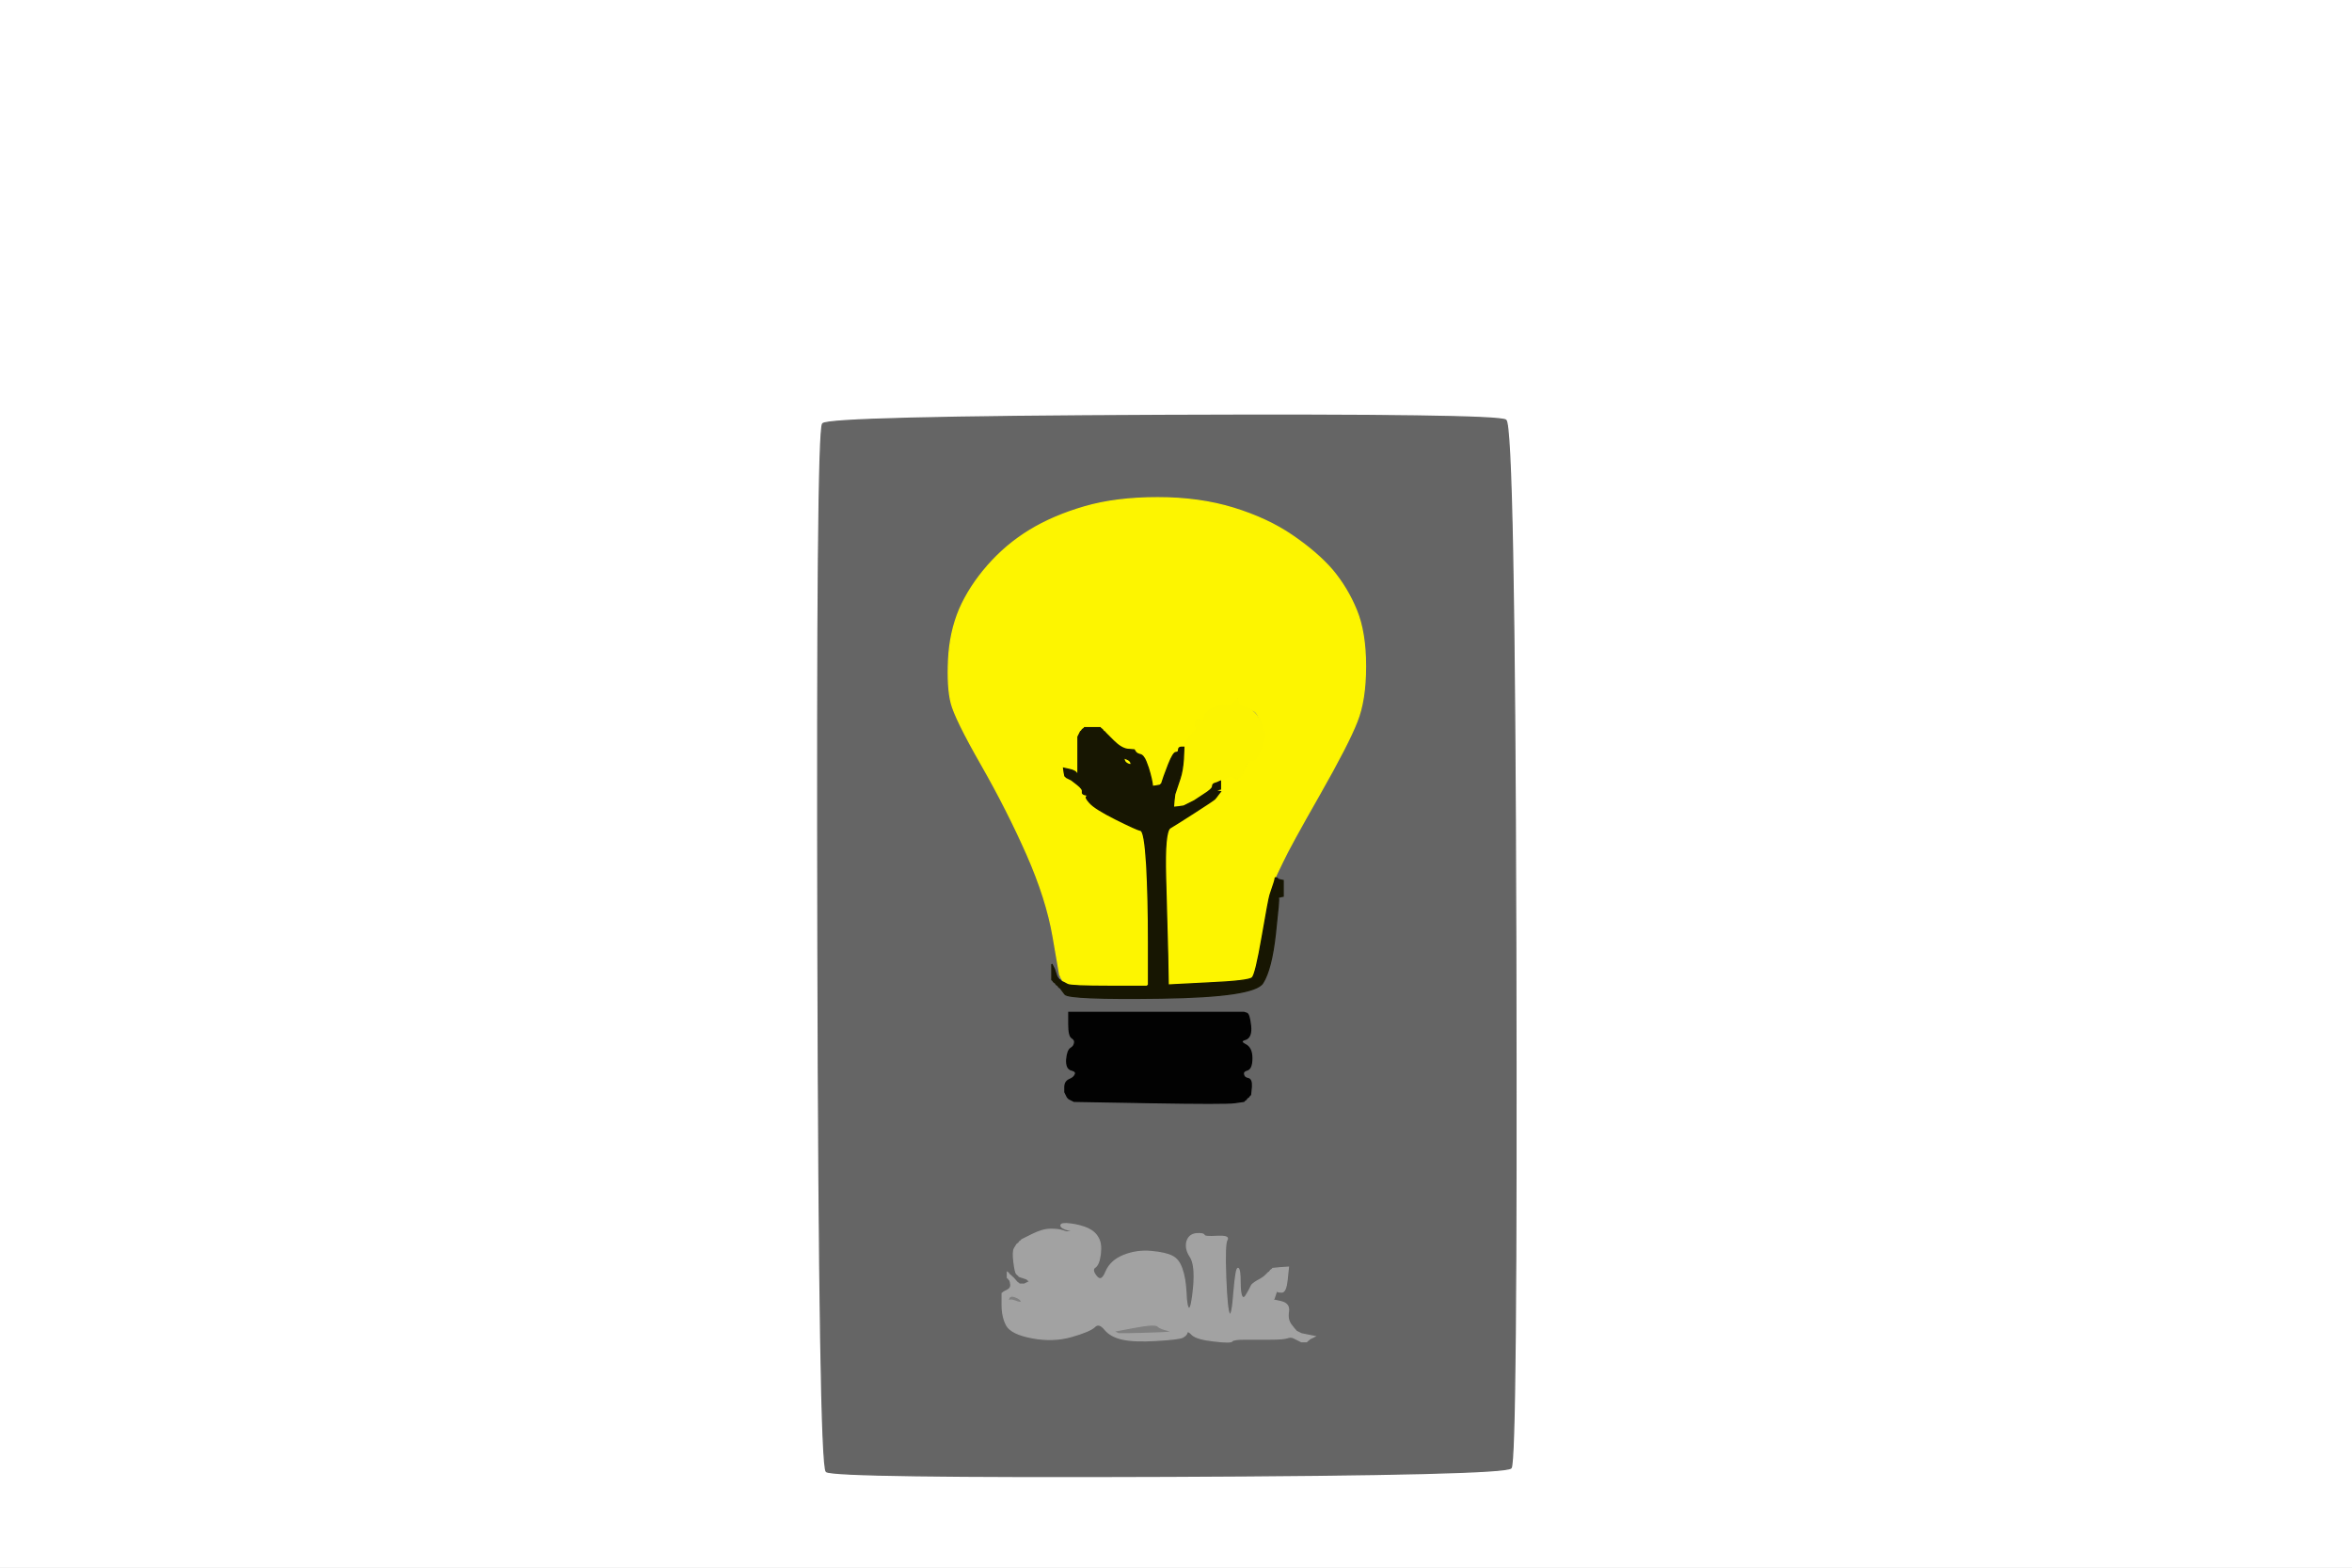 <!-- Created with clker.com Auto tracing tool http://www.clker.com) --> 
<svg 
   xmlns='http://www.w3.org/2000/svg'
   width='900'
   height='600'>
<rect width="100%" height="100%" fill="#808080" stroke="none"/>
<path style='opacity:1;fill:#FFFFFF;fill-rule:evenodd;stroke:#FFFFFF;stroke-width:0.5px;stroke-linecap:butt;stroke-linejoin:miter;stroke-opacity:1;' d='M 0.0 300.0 L 0.0 0.0 L 450.0 0.0 L 900.0 0.0 L 900.0 300.0 L 900.0 600.0 L 450.0 600.0 L 0.0 600.0 L 0.0 300.0 z 
M 445.0 159.0 Q 573.0 158.5 576.2 160.8 Q 579.5 163.0 580.0 361.0 Q 580.5 559.0 578.2 561.8 Q 576.0 564.5 447.5 565.0 Q 319.0 565.5 316.2 563.2 Q 313.5 561.0 313.0 363.0 Q 312.5 165.0 314.8 162.2 Q 317.0 159.5 445.0 159.0 z 
'/>
<path style='opacity:1;fill:#656565;fill-rule:evenodd;stroke:#656565;stroke-width:0.5px;stroke-linecap:butt;stroke-linejoin:miter;stroke-opacity:1;' d='M 445.0 159.0 Q 573.0 158.5 576.2 160.8 Q 579.5 163.0 580.0 361.0 Q 580.5 559.0 578.2 561.8 Q 576.0 564.5 447.5 565.0 Q 319.0 565.5 316.2 563.2 Q 313.5 561.0 313.0 363.0 Q 312.5 165.0 314.8 162.2 Q 317.0 159.5 445.0 159.0 z 
M 488.0 335.8 L 488.0 336.0 L 488.2 336.0 L 488.5 336.0 L 488.8 336.2 L 489.0 336.5 L 490.0 336.8 L 491.0 337.0 L 491.0 340.0 L 491.0 343.0 L 490.0 343.2 L 489.0 343.5 L 489.2 343.8 Q 489.5 344.0 488.0 357.5 Q 486.5 371.0 483.2 376.2 Q 480.0 381.5 444.5 382.0 Q 409.0 382.5 407.5 380.5 L 406.0 378.5 L 405.8 378.2 L 405.5 378.0 L 405.2 377.8 L 405.0 377.5 L 404.8 377.2 L 404.5 377.0 L 404.2 376.8 L 404.0 376.5 L 403.8 376.2 L 403.5 376.0 L 403.2 375.8 L 403.0 375.5 L 402.8 375.2 L 402.5 375.0 L 402.5 372.0 L 402.5 369.0 L 403.0 370.0 L 403.5 371.0 L 403.8 372.5 L 404.0 374.0 L 405.0 373.8 L 406.0 373.5 L 405.8 373.2 L 405.5 373.0 L 403.0 358.5 Q 400.5 344.0 393.0 327.0 Q 385.5 310.0 375.5 292.5 Q 365.5 275.0 364.0 269.0 Q 362.5 263.0 363.0 252.5 Q 363.5 242.0 367.2 233.2 Q 371.0 224.5 378.0 216.5 Q 385.0 208.5 394.0 203.0 Q 403.0 197.5 415.0 194.0 Q 427.0 190.5 443.0 190.5 Q 459.0 190.5 472.0 194.5 Q 485.0 198.5 494.5 205.0 Q 504.0 211.5 509.8 218.2 Q 515.5 225.0 519.0 233.5 Q 522.5 242.0 522.5 255.0 Q 522.5 268.0 519.2 276.2 Q 516.0 284.5 504.8 304.2 Q 493.5 324.0 490.8 329.8 Q 488.0 335.5 488.0 335.8 z 
M 409.0 392.0 L 409.0 387.5 L 442.5 387.5 L 476.0 387.5 L 477.0 387.8 Q 478.0 388.0 478.5 392.5 Q 479.0 397.0 476.5 397.8 Q 474.0 398.5 476.5 399.8 Q 479.0 401.0 479.0 405.0 Q 479.0 409.0 477.2 409.5 Q 475.5 410.0 475.8 411.2 Q 476.0 412.5 477.5 412.8 Q 479.0 413.0 478.8 416.0 L 478.5 419.0 L 478.2 419.2 L 478.0 419.5 L 477.8 419.8 L 477.5 420.0 L 477.2 420.2 L 477.0 420.5 L 476.8 420.8 L 476.5 421.0 L 476.2 421.2 L 476.0 421.5 L 472.5 422.0 Q 469.0 422.5 440.0 422.0 L 411.0 421.5 L 410.0 421.0 L 409.0 420.5 L 408.8 420.2 L 408.5 420.0 L 408.0 419.0 L 407.5 418.0 L 407.5 416.0 Q 407.5 414.0 409.2 413.2 Q 411.0 412.5 411.5 411.2 Q 412.0 410.0 410.0 409.5 Q 408.0 409.0 408.2 405.5 Q 408.5 402.0 409.8 401.2 Q 411.0 400.5 411.2 399.2 Q 411.5 398.0 410.2 397.2 Q 409.0 396.5 409.0 392.0 z 
M 485.2 487.2 L 485.5 487.0 L 485.8 486.8 L 486.0 486.5 L 486.2 486.2 L 486.5 486.0 L 486.8 485.8 L 487.0 485.5 L 490.0 485.2 L 493.0 485.0 L 492.5 489.8 Q 492.0 494.5 490.5 494.5 Q 489.0 494.5 488.8 494.2 L 488.5 494.0 L 488.0 495.5 L 487.5 497.0 L 487.2 497.2 L 487.0 497.5 L 490.2 498.2 Q 493.5 499.0 493.0 502.0 Q 492.5 505.0 494.0 507.0 Q 495.5 509.0 495.8 509.2 L 496.0 509.5 L 497.0 510.0 L 498.0 510.5 L 500.5 511.0 L 503.0 511.5 L 502.0 512.0 L 501.0 512.5 L 500.8 512.8 L 500.5 513.0 L 500.2 513.2 L 500.0 513.5 L 499.0 513.5 L 498.0 513.5 L 497.0 513.0 L 496.0 512.5 L 495.0 512.0 Q 494.0 511.5 492.5 512.0 Q 491.0 512.5 486.0 512.5 Q 481.0 512.5 476.5 512.5 Q 472.0 512.5 471.5 513.2 Q 471.0 514.0 464.5 513.2 Q 458.0 512.5 456.2 510.8 Q 454.5 509.0 454.2 510.0 Q 454.0 511.0 452.5 511.8 Q 451.0 512.5 442.5 513.0 Q 434.0 513.5 429.5 512.5 Q 425.0 511.5 422.8 508.8 Q 420.5 506.0 418.8 507.8 Q 417.0 509.5 410.0 511.5 Q 403.0 513.5 395.0 512.0 Q 387.0 510.5 385.2 507.2 Q 383.5 504.0 383.5 499.5 L 383.5 495.0 L 383.8 494.8 Q 384.0 494.5 385.5 493.8 Q 387.0 493.0 386.8 491.5 L 386.5 490.0 L 386.2 489.8 L 386.0 489.5 L 385.8 489.2 L 385.5 489.0 L 385.5 488.0 L 385.5 487.0 L 385.8 487.2 L 386.0 487.5 L 386.2 487.8 L 386.5 488.0 L 387.8 489.2 Q 389.0 490.5 389.2 490.8 L 389.5 491.0 L 389.8 491.2 L 390.0 491.5 L 391.0 491.5 L 392.0 491.5 L 393.0 491.0 L 394.0 490.5 L 393.8 490.2 L 393.5 490.0 L 393.2 489.8 L 393.0 489.5 L 391.5 489.0 L 390.0 488.5 L 389.8 488.2 Q 389.5 488.0 389.0 487.5 Q 388.5 487.0 388.0 483.0 Q 387.5 479.0 388.2 477.8 L 389.0 476.5 L 389.2 476.2 L 389.5 476.0 L 389.8 475.8 L 390.0 475.5 L 390.2 475.2 L 390.5 475.0 L 390.8 474.8 L 391.0 474.5 L 395.0 472.5 Q 399.0 470.5 402.0 470.5 Q 405.0 470.5 406.5 471.0 L 408.0 471.5 L 410.0 471.5 Q 412.0 471.5 409.0 470.8 Q 406.0 470.0 406.0 469.0 Q 406.0 468.0 409.8 468.5 Q 413.5 469.0 416.2 470.2 Q 419.0 471.5 420.2 473.8 Q 421.5 476.0 421.0 480.0 Q 420.5 484.0 419.0 485.0 Q 417.5 486.0 419.5 488.5 Q 421.5 491.0 423.2 486.8 Q 425.0 482.5 430.0 480.5 Q 435.0 478.5 440.5 479.0 Q 446.0 479.5 448.5 480.8 Q 451.0 482.0 452.2 485.5 Q 453.5 489.0 453.8 494.8 Q 454.0 500.5 455.0 500.8 Q 456.0 501.0 456.8 492.5 Q 457.5 484.0 455.5 481.0 Q 453.5 478.0 454.2 475.2 Q 455.0 472.5 457.8 472.2 Q 460.5 472.0 460.8 472.8 Q 461.0 473.5 465.8 473.2 Q 470.5 473.0 469.5 474.5 Q 468.5 476.0 469.0 489.0 Q 469.5 502.0 470.5 503.0 Q 471.5 504.0 472.2 494.5 Q 473.0 485.0 473.8 485.5 Q 474.5 486.0 474.5 490.5 Q 474.5 495.0 475.2 496.2 Q 476.0 497.5 477.2 495.2 Q 478.5 493.0 478.8 492.2 Q 479.0 491.5 481.2 490.2 Q 483.5 489.0 484.2 488.2 Q 485.0 487.5 485.2 487.2 z 
'/>
<path style='opacity:1;fill:#FDF500;fill-rule:evenodd;stroke:#FDF500;stroke-width:0.5px;stroke-linecap:butt;stroke-linejoin:miter;stroke-opacity:1;' d='M 488.0 335.8 L 488.0 336.0 L 487.8 337.0 L 487.5 338.0 L 487.0 339.5 L 486.5 341.0 L 486.0 342.5 Q 485.5 344.0 483.0 358.5 Q 480.5 373.0 479.2 374.2 Q 478.0 375.5 462.5 376.2 L 447.0 377.0 L 446.8 365.5 Q 446.5 354.0 446.0 336.0 Q 445.5 318.0 447.8 316.8 Q 450.0 315.5 457.0 311.0 Q 464.0 306.5 464.8 305.8 Q 465.5 305.0 466.2 304.0 L 467.0 303.0 L 467.0 302.5 L 467.0 302.0 L 467.0 300.5 L 467.0 299.0 L 467.2 299.0 Q 467.5 299.0 469.2 297.8 Q 471.0 296.5 471.8 297.2 Q 472.5 298.0 473.2 298.2 Q 474.0 298.5 476.0 295.0 Q 478.0 291.5 478.5 290.2 Q 479.0 289.0 480.0 289.0 Q 481.0 289.0 482.8 285.0 Q 484.5 281.0 483.8 280.2 Q 483.0 279.5 482.8 277.8 Q 482.5 276.0 481.5 274.0 Q 480.5 272.0 479.2 271.8 Q 478.0 271.5 474.5 271.0 Q 471.0 270.5 469.5 270.0 Q 468.0 269.5 464.5 271.0 Q 461.0 272.5 461.0 274.2 Q 461.0 276.0 459.0 275.5 Q 457.0 275.0 457.5 277.5 Q 458.0 280.0 457.0 280.2 Q 456.0 280.5 454.5 283.2 L 453.0 286.0 L 452.0 286.0 Q 451.0 286.0 451.5 288.0 Q 452.0 290.0 451.0 290.0 Q 450.0 290.0 449.8 289.0 Q 449.5 288.0 447.5 292.5 L 445.5 297.0 L 445.0 298.5 L 444.5 300.0 L 444.2 300.2 L 444.0 300.5 L 442.5 300.8 L 441.0 301.0 L 440.8 299.5 L 440.5 298.0 L 440.0 296.0 Q 439.5 294.0 439.0 293.0 Q 438.5 292.0 435.2 292.2 L 432.0 292.5 L 431.0 292.2 L 430.0 292.0 L 430.0 291.0 L 430.0 290.0 L 431.8 290.0 Q 433.5 290.0 433.8 288.5 L 434.0 287.0 L 431.5 286.8 Q 429.0 286.5 426.0 283.5 L 423.0 280.5 L 422.8 280.2 L 422.5 280.0 L 422.2 279.8 L 422.0 279.5 L 421.8 279.2 L 421.5 279.0 L 421.2 278.8 L 421.0 278.5 L 418.0 278.5 L 415.0 278.5 L 414.8 278.8 L 414.5 279.0 L 414.2 279.2 L 414.0 279.5 L 413.8 279.8 L 413.5 280.0 L 413.0 281.0 L 412.5 282.0 L 412.8 289.5 Q 413.0 297.0 411.5 297.0 Q 410.0 297.0 410.0 298.0 Q 410.0 299.0 412.5 299.0 Q 415.0 299.0 415.5 303.2 Q 416.0 307.5 425.5 312.5 Q 435.0 317.5 436.5 317.8 Q 438.0 318.0 438.8 331.0 Q 439.5 344.0 439.5 360.5 L 439.5 377.0 L 439.2 377.2 L 439.0 377.5 L 424.5 377.5 Q 410.0 377.5 408.5 376.8 L 407.0 376.0 L 406.8 375.5 Q 406.5 375.0 406.0 374.0 L 405.5 373.0 L 403.0 358.5 Q 400.5 344.0 393.0 327.0 Q 385.5 310.0 375.5 292.5 Q 365.5 275.0 364.0 269.0 Q 362.5 263.0 363.0 252.5 Q 363.5 242.0 367.2 233.2 Q 371.0 224.5 378.0 216.5 Q 385.0 208.5 394.0 203.0 Q 403.0 197.5 415.0 194.0 Q 427.0 190.5 443.0 190.5 Q 459.0 190.5 472.0 194.5 Q 485.0 198.5 494.5 205.0 Q 504.0 211.5 509.8 218.2 Q 515.5 225.0 519.0 233.5 Q 522.5 242.0 522.5 255.0 Q 522.5 268.0 519.2 276.2 Q 516.0 284.5 504.8 304.2 Q 493.5 324.0 490.8 329.8 Q 488.0 335.5 488.0 335.8 z 
M 473.2 267.8 Q 473.0 267.5 473.2 267.2 Q 473.5 267.0 473.5 267.5 Q 473.5 268.0 473.2 267.8 z 
M 435.2 288.8 Q 435.0 288.5 435.2 288.2 Q 435.5 288.0 435.5 288.5 Q 435.5 289.0 435.2 288.8 z 
M 407.2 295.0 L 407.0 294.0 L 409.0 294.2 Q 411.0 294.5 409.5 295.0 Q 408.0 295.5 407.8 295.8 Q 407.5 296.0 407.2 295.0 z 
'/>
<path style='opacity:1;fill:#020202;fill-rule:evenodd;stroke:#020202;stroke-width:0.5px;stroke-linecap:butt;stroke-linejoin:miter;stroke-opacity:1;' d='M 409.0 392.0 L 409.0 387.5 L 442.5 387.5 L 476.0 387.5 L 477.0 387.8 Q 478.0 388.0 478.5 392.5 Q 479.0 397.0 476.5 397.8 Q 474.0 398.5 476.5 399.8 Q 479.0 401.0 479.0 405.0 Q 479.0 409.0 477.2 409.5 Q 475.5 410.0 475.8 411.2 Q 476.0 412.5 477.5 412.8 Q 479.0 413.0 478.8 416.0 L 478.5 419.0 L 478.2 419.2 L 478.0 419.5 L 477.8 419.8 L 477.5 420.0 L 477.2 420.2 L 477.0 420.5 L 476.8 420.8 L 476.5 421.0 L 476.2 421.2 L 476.0 421.5 L 472.5 422.0 Q 469.0 422.5 440.0 422.0 L 411.0 421.5 L 410.0 421.0 L 409.0 420.5 L 408.8 420.2 L 408.5 420.0 L 408.0 419.0 L 407.5 418.0 L 407.5 416.0 Q 407.5 414.0 409.2 413.2 Q 411.0 412.5 411.5 411.2 Q 412.0 410.0 410.0 409.5 Q 408.0 409.0 408.2 405.5 Q 408.5 402.0 409.8 401.2 Q 411.0 400.5 411.2 399.2 Q 411.5 398.0 410.2 397.2 Q 409.0 396.5 409.0 392.0 z 
'/>
<path style='opacity:1;fill:#FCF401;fill-rule:evenodd;stroke:#FCF401;stroke-width:0.5px;stroke-linecap:butt;stroke-linejoin:miter;stroke-opacity:1;' d='M 467.2 299.0 L 467.0 299.0 L 466.8 300.5 Q 466.5 302.0 466.8 302.0 L 467.0 302.0 L 467.0 302.5 L 467.0 303.0 L 466.0 302.8 Q 465.0 302.5 463.5 302.5 Q 462.0 302.5 459.5 304.5 L 457.0 306.5 L 456.0 307.0 L 455.0 307.5 L 454.0 308.0 L 453.0 308.5 L 451.0 308.8 L 449.0 309.0 L 449.2 306.5 L 449.5 304.0 L 450.0 302.5 Q 450.5 301.0 451.5 298.0 Q 452.5 295.0 452.8 290.5 L 453.0 286.0 L 454.5 283.2 Q 456.0 280.5 457.0 280.2 Q 458.0 280.0 457.5 277.5 Q 457.0 275.0 459.0 275.5 Q 461.0 276.0 461.0 274.2 Q 461.0 272.5 464.5 271.0 Q 468.0 269.5 469.5 270.0 Q 471.0 270.5 472.2 268.8 Q 473.5 267.0 473.8 268.5 Q 474.0 270.0 476.5 270.8 Q 479.0 271.5 480.8 273.8 Q 482.5 276.0 482.8 277.8 Q 483.0 279.5 483.8 280.2 Q 484.5 281.0 482.8 286.0 Q 481.0 291.0 479.2 291.0 Q 477.5 291.0 476.2 294.2 Q 475.0 297.5 473.8 297.8 Q 472.5 298.0 471.8 297.2 Q 471.0 296.5 469.2 297.8 Q 467.5 299.0 467.2 299.0 z 
'/>
<path style='opacity:1;fill:#171602;fill-rule:evenodd;stroke:#171602;stroke-width:0.5px;stroke-linecap:butt;stroke-linejoin:miter;stroke-opacity:1;' d='M 414.8 278.8 L 415.0 278.5 L 418.0 278.5 L 421.0 278.5 L 421.2 278.8 L 421.5 279.0 L 421.8 279.2 L 422.0 279.5 L 422.2 279.8 L 422.5 280.0 L 422.8 280.2 L 423.0 280.5 L 426.0 283.5 Q 429.0 286.5 431.5 286.8 L 434.0 287.0 L 434.5 287.8 Q 435.0 288.5 436.2 288.8 Q 437.5 289.0 438.5 291.5 Q 439.5 294.0 440.0 296.0 L 440.5 298.0 L 440.8 299.5 L 441.0 301.0 L 442.5 300.8 L 444.0 300.5 L 444.2 300.2 L 444.5 300.0 L 445.0 298.5 L 445.5 297.0 L 447.2 292.5 Q 449.0 288.0 450.0 288.0 Q 451.0 288.0 451.0 287.0 Q 451.0 286.0 452.0 286.0 L 453.0 286.0 L 452.8 290.5 Q 452.5 295.0 451.5 298.0 Q 450.5 301.0 450.0 302.5 L 449.5 304.0 L 449.2 306.5 L 449.0 309.0 L 451.0 308.8 L 453.0 308.5 L 454.0 308.0 L 455.0 307.5 L 456.0 307.0 L 457.0 306.5 L 460.5 304.2 Q 464.0 302.0 464.0 301.0 Q 464.0 300.0 465.0 299.8 Q 466.0 299.5 466.5 299.2 L 467.0 299.0 L 467.0 300.5 L 467.0 302.0 L 466.0 302.2 Q 465.0 302.5 466.0 302.8 L 467.0 303.0 L 466.2 304.0 Q 465.5 305.0 464.8 305.8 Q 464.0 306.5 457.0 311.0 Q 450.0 315.5 447.8 316.8 Q 445.5 318.0 446.0 336.0 Q 446.5 354.0 446.8 365.5 L 447.0 377.0 L 462.5 376.2 Q 478.0 375.5 479.2 374.2 Q 480.5 373.0 483.0 358.5 Q 485.5 344.0 486.0 342.5 L 486.5 341.0 L 487.0 339.5 L 487.5 338.0 L 487.8 337.0 L 488.0 336.0 L 488.2 336.0 L 488.5 336.0 L 488.8 336.2 L 489.0 336.5 L 490.0 336.8 L 491.0 337.0 L 491.0 340.0 L 491.0 343.0 L 490.0 343.2 L 489.0 343.5 L 489.2 343.8 Q 489.5 344.0 488.0 357.5 Q 486.5 371.0 483.2 376.2 Q 480.0 381.5 444.5 382.0 Q 409.0 382.5 407.5 380.5 L 406.0 378.5 L 405.8 378.2 L 405.5 378.0 L 405.2 377.8 L 405.0 377.5 L 404.8 377.2 L 404.5 377.0 L 404.2 376.8 L 404.0 376.5 L 403.8 376.2 L 403.5 376.0 L 403.2 375.8 L 403.0 375.5 L 402.8 375.2 L 402.5 375.0 L 402.5 372.0 L 402.5 369.0 L 403.0 370.0 L 403.5 371.0 L 404.0 372.5 L 404.5 374.0 L 404.8 374.2 L 405.0 374.5 L 405.2 374.8 L 405.5 375.0 L 405.8 375.2 L 406.0 375.5 L 406.5 375.8 L 407.0 376.0 L 408.5 376.8 Q 410.0 377.5 424.5 377.5 L 439.0 377.5 L 439.2 377.2 L 439.5 377.0 L 439.5 360.5 Q 439.5 344.0 438.8 331.0 Q 438.0 318.0 436.5 317.8 Q 435.0 317.5 427.0 313.5 Q 419.0 309.5 417.0 307.2 Q 415.0 305.0 416.0 304.8 Q 417.0 304.5 415.5 304.2 Q 414.0 304.0 414.2 303.0 Q 414.5 302.0 412.2 300.2 L 410.0 298.5 L 409.0 298.0 L 408.0 297.5 L 407.8 297.2 L 407.5 297.0 L 407.2 295.5 L 407.0 294.0 L 409.2 294.5 Q 411.5 295.0 412.0 296.0 L 412.5 297.0 L 412.5 295.0 Q 412.5 293.0 412.5 287.5 L 412.5 282.0 L 413.0 281.0 L 413.5 280.0 L 413.8 279.8 L 414.0 279.5 L 414.2 279.2 L 414.5 279.0 L 414.8 278.8 z 
M 430.2 291.0 L 430.0 290.0 L 431.2 290.5 Q 432.5 291.0 432.8 292.0 Q 433.0 293.0 431.8 292.5 Q 430.5 292.0 430.2 291.0 z 
M 409.2 295.8 Q 409.0 295.5 409.2 295.2 Q 409.5 295.0 409.5 295.5 Q 409.5 296.0 409.2 295.8 z 
'/>
<path style='opacity:1;fill:#A2A2A2;fill-rule:evenodd;stroke:#A2A2A2;stroke-width:0.5px;stroke-linecap:butt;stroke-linejoin:miter;stroke-opacity:1;' d='M 485.2 487.2 L 485.5 487.0 L 485.8 486.8 L 486.0 486.5 L 486.2 486.2 L 486.5 486.0 L 486.8 485.8 L 487.0 485.5 L 490.0 485.2 L 493.0 485.0 L 492.5 489.8 Q 492.0 494.5 490.5 494.5 Q 489.0 494.5 488.8 494.2 L 488.5 494.0 L 488.0 495.5 L 487.5 497.0 L 487.2 497.2 L 487.0 497.5 L 490.2 498.2 Q 493.5 499.0 493.0 502.0 Q 492.5 505.0 494.0 507.0 Q 495.5 509.0 495.8 509.2 L 496.0 509.5 L 497.0 510.0 L 498.0 510.5 L 500.5 511.0 L 503.0 511.5 L 502.0 512.0 L 501.0 512.5 L 500.8 512.8 L 500.5 513.0 L 500.2 513.2 L 500.0 513.5 L 499.0 513.5 L 498.0 513.5 L 497.0 513.0 L 496.0 512.5 L 495.0 512.0 Q 494.0 511.5 492.5 512.0 Q 491.0 512.5 486.0 512.5 Q 481.0 512.5 476.5 512.5 Q 472.0 512.5 471.5 513.2 Q 471.0 514.0 464.5 513.2 Q 458.0 512.5 456.2 510.8 Q 454.5 509.0 454.2 510.0 Q 454.0 511.0 452.5 511.8 Q 451.0 512.5 442.5 513.0 Q 434.0 513.5 429.5 512.5 Q 425.0 511.5 422.8 508.8 Q 420.5 506.0 418.8 507.8 Q 417.0 509.5 410.0 511.5 Q 403.0 513.5 395.0 512.0 Q 387.0 510.5 385.2 507.2 Q 383.5 504.0 383.5 499.5 L 383.5 495.0 L 383.8 494.8 Q 384.0 494.5 385.5 493.8 Q 387.0 493.0 386.8 491.5 L 386.5 490.0 L 386.2 489.8 L 386.0 489.5 L 385.8 489.2 L 385.5 489.0 L 385.5 488.0 L 385.5 487.0 L 385.8 487.2 L 386.0 487.5 L 386.2 487.8 L 386.5 488.0 L 387.8 489.2 Q 389.0 490.5 389.2 490.8 L 389.5 491.0 L 389.8 491.2 L 390.0 491.5 L 391.0 491.5 L 392.0 491.5 L 393.0 491.0 L 394.0 490.5 L 393.8 490.2 L 393.5 490.0 L 393.2 489.8 L 393.0 489.5 L 391.5 489.0 L 390.0 488.5 L 389.8 488.2 Q 389.5 488.0 389.0 487.5 Q 388.5 487.0 388.0 483.0 Q 387.5 479.0 388.2 477.8 L 389.0 476.5 L 389.2 476.2 L 389.5 476.0 L 389.8 475.8 L 390.0 475.5 L 390.2 475.2 L 390.5 475.0 L 390.8 474.8 L 391.0 474.5 L 395.0 472.5 Q 399.0 470.5 402.0 470.5 Q 405.0 470.5 406.5 471.0 L 408.0 471.5 L 410.0 471.5 Q 412.0 471.5 409.0 470.8 Q 406.0 470.0 406.0 469.0 Q 406.0 468.0 409.8 468.5 Q 413.5 469.0 416.2 470.2 Q 419.0 471.5 420.2 473.8 Q 421.5 476.0 421.0 480.0 Q 420.5 484.0 419.0 485.0 Q 417.5 486.0 419.5 488.5 Q 421.5 491.0 423.2 486.8 Q 425.0 482.5 430.0 480.5 Q 435.0 478.5 440.5 479.0 Q 446.0 479.5 448.5 480.8 Q 451.0 482.0 452.2 485.5 Q 453.5 489.0 453.8 494.8 Q 454.0 500.5 455.0 500.8 Q 456.0 501.0 456.8 492.5 Q 457.5 484.0 455.5 481.0 Q 453.5 478.0 454.2 475.2 Q 455.0 472.5 457.8 472.2 Q 460.5 472.0 460.8 472.8 Q 461.0 473.5 465.8 473.2 Q 470.5 473.0 469.5 474.5 Q 468.5 476.0 469.0 489.0 Q 469.5 502.0 470.5 503.0 Q 471.5 504.0 472.2 494.5 Q 473.0 485.0 473.8 485.5 Q 474.5 486.0 474.5 490.5 Q 474.5 495.0 475.2 496.2 Q 476.0 497.5 477.2 495.2 Q 478.5 493.0 478.8 492.2 Q 479.0 491.5 481.2 490.2 Q 483.5 489.0 484.2 488.2 Q 485.0 487.5 485.2 487.2 z 
M 385.8 497.8 Q 386.0 495.5 388.2 496.2 Q 390.5 497.0 390.8 498.0 Q 391.0 499.0 388.5 498.0 Q 386.0 497.0 385.8 498.5 Q 385.5 500.0 385.8 497.8 z 
M 431.0 510.5 L 428.0 510.5 L 427.0 510.0 L 426.0 509.5 L 434.0 508.0 Q 442.0 506.5 443.0 507.5 Q 444.0 508.5 447.2 509.2 Q 450.5 510.0 442.2 510.2 Q 434.0 510.5 431.0 510.5 z 
M 389.2 508.2 Q 389.5 508.0 389.8 508.2 Q 390.0 508.5 389.5 508.5 Q 389.0 508.5 389.2 508.2 z 
'/>
</svg>
